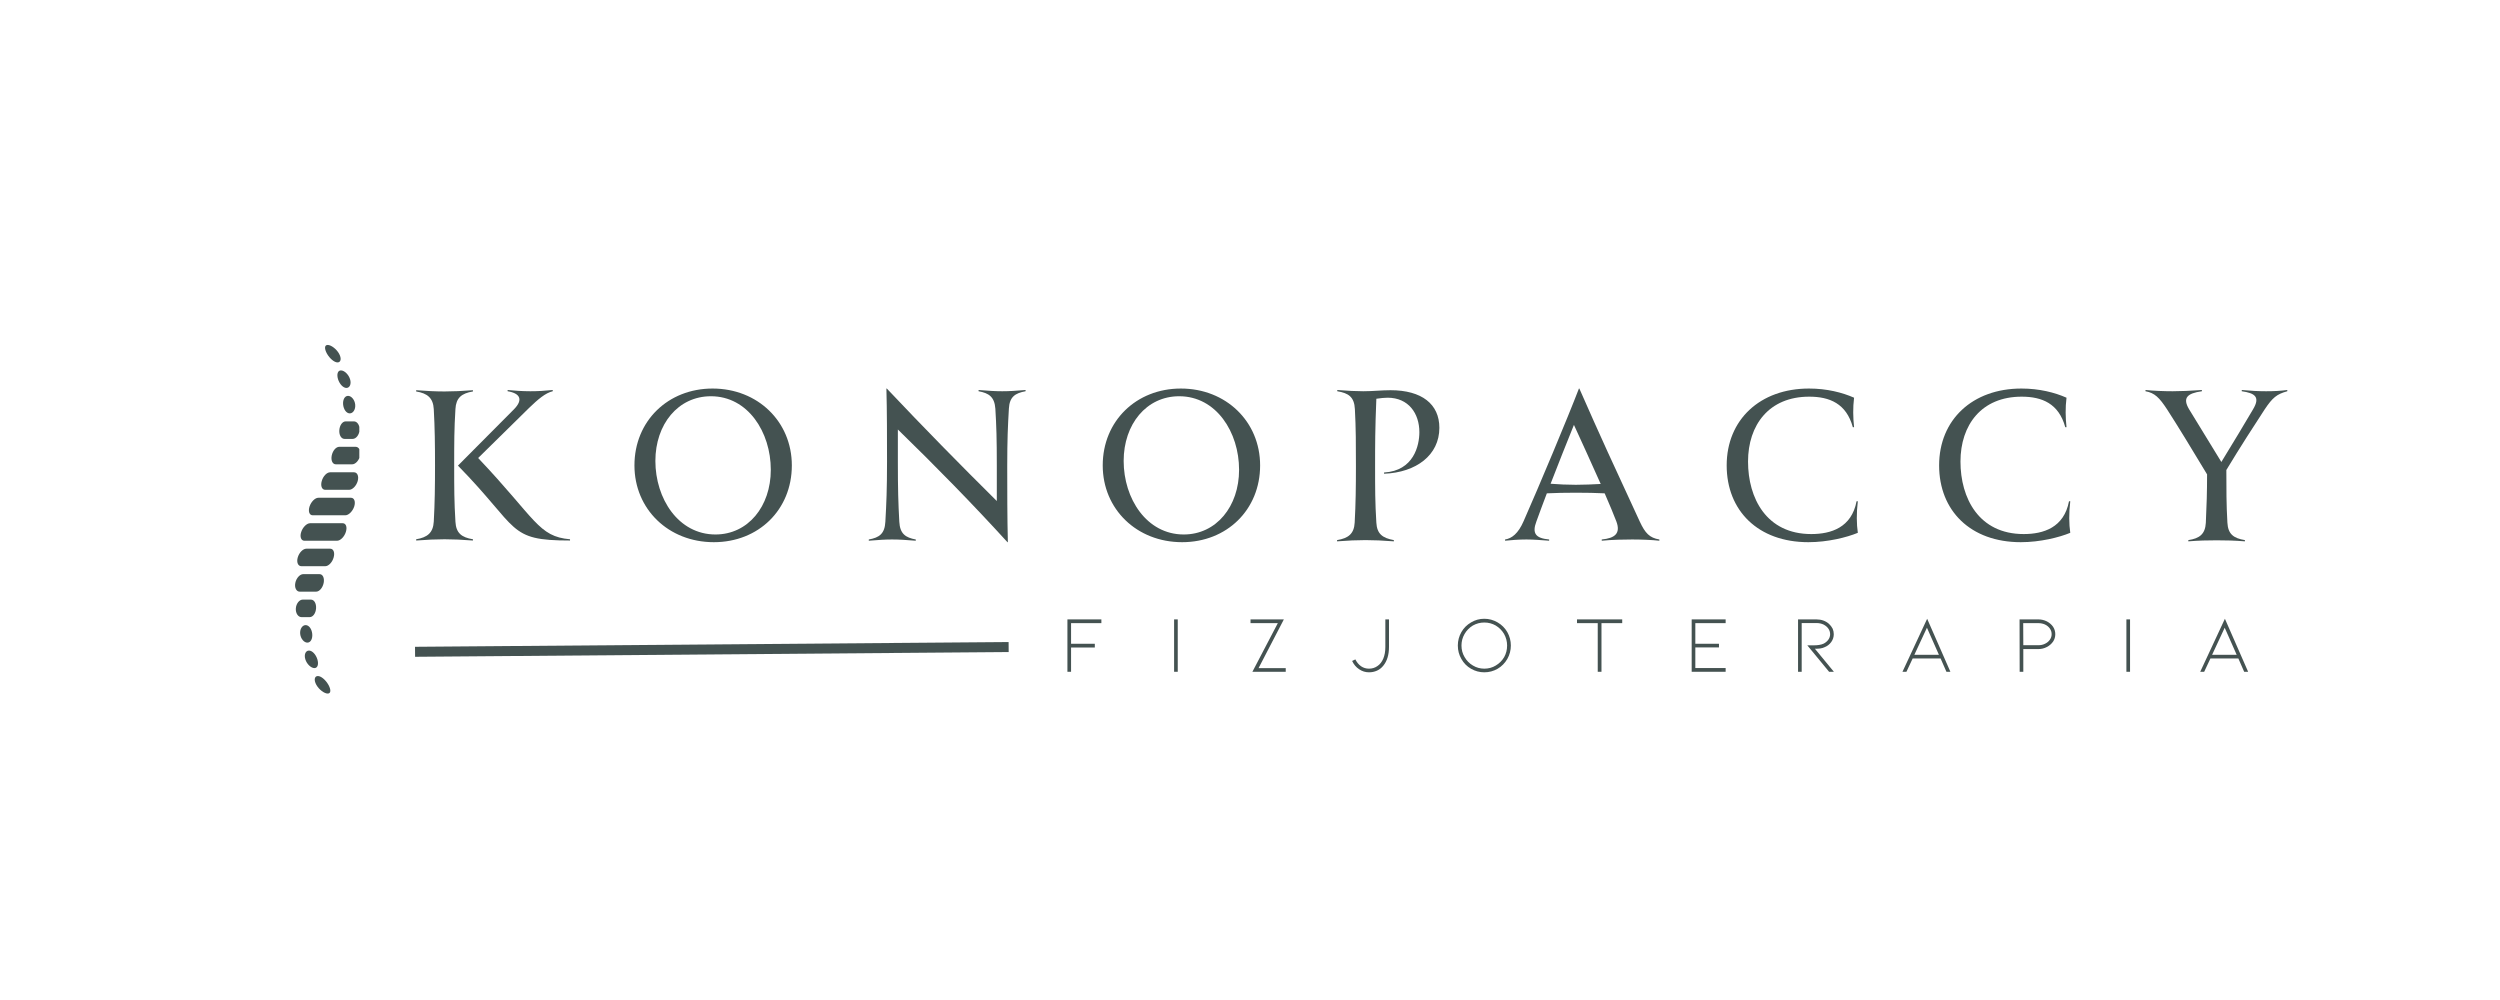 <svg xmlns="http://www.w3.org/2000/svg" xmlns:xlink="http://www.w3.org/1999/xlink" width="500" zoomAndPan="magnify" viewBox="0 0 375 150" height="200" preserveAspectRatio="xMidYMid meet" version="1.0"><defs><g/><clipPath id="038c0c6236"><path d="M 44.148 51.723 L 53.898 51.723 L 53.898 104.223 L 44.148 104.223 Z M 44.148 51.723 " clip-rule="nonzero"/></clipPath></defs><g clip-path="url(#038c0c6236)"><path fill="#445251" d="M 53.133 75.977 C 52.895 76.699 52.297 77.293 51.801 77.293 C 50.168 77.293 48.539 77.293 46.906 77.293 C 46.406 77.293 46.199 76.707 46.43 75.977 C 46.668 75.258 47.258 74.664 47.754 74.664 C 49.383 74.664 51.012 74.664 52.645 74.664 C 53.145 74.664 53.363 75.25 53.133 75.977 Z M 53.102 70.844 C 51.91 70.844 50.711 70.844 49.52 70.844 C 49.023 70.844 48.461 71.43 48.262 72.156 C 48.055 72.879 48.281 73.473 48.785 73.473 C 49.977 73.473 51.176 73.473 52.367 73.473 C 52.863 73.473 53.449 72.887 53.656 72.156 C 53.855 71.43 53.605 70.844 53.102 70.844 Z M 53.348 67.02 C 52.527 67.02 51.715 67.02 50.898 67.02 C 50.395 67.02 49.906 67.605 49.758 68.336 C 49.613 69.059 49.879 69.648 50.375 69.648 C 51.195 69.648 52.004 69.648 52.824 69.648 C 53.32 69.648 53.867 69.062 54.008 68.336 C 54.156 67.613 53.844 67.02 53.348 67.02 Z M 51.855 63.207 C 51.359 63.207 50.949 63.793 50.898 64.52 C 50.844 65.242 51.176 65.836 51.676 65.836 C 52.082 65.836 52.496 65.836 52.902 65.836 C 53.398 65.836 53.879 65.25 53.934 64.52 C 53.984 63.797 53.586 63.207 53.09 63.207 C 52.676 63.207 52.27 63.207 51.855 63.207 Z M 51.469 60.691 C 51.543 61.422 51.961 62.008 52.465 62.008 C 52.961 62.008 53.352 61.422 53.281 60.691 C 53.211 59.973 52.703 59.379 52.207 59.379 C 51.703 59.383 51.398 59.973 51.469 60.691 Z M 50.703 56.879 C 50.93 57.598 51.465 58.191 51.961 58.191 C 52.457 58.191 52.734 57.605 52.508 56.879 C 52.281 56.156 51.645 55.562 51.141 55.562 C 50.652 55.562 50.484 56.148 50.703 56.879 Z M 50.633 54.363 C 51.129 54.363 51.266 53.777 50.859 53.051 C 50.453 52.328 49.652 51.742 49.152 51.742 C 48.648 51.742 48.641 52.328 49.047 53.055 C 49.461 53.777 50.137 54.363 50.633 54.363 Z M 51.406 78.484 C 49.777 78.484 48.145 78.484 46.516 78.484 C 46.02 78.484 45.418 79.07 45.18 79.801 C 44.941 80.52 45.168 81.113 45.664 81.113 C 47.293 81.113 48.926 81.113 50.555 81.113 C 51.051 81.113 51.645 80.527 51.875 79.801 C 52.113 79.07 51.902 78.484 51.406 78.484 Z M 49.531 82.305 C 48.34 82.305 47.141 82.305 45.949 82.305 C 45.453 82.305 44.867 82.895 44.66 83.621 C 44.453 84.344 44.703 84.93 45.207 84.93 C 46.398 84.93 47.598 84.93 48.789 84.93 C 49.285 84.93 49.848 84.344 50.047 83.613 C 50.254 82.895 50.027 82.305 49.531 82.305 Z M 44.961 88.75 C 45.781 88.75 46.594 88.75 47.41 88.75 C 47.914 88.75 48.402 88.164 48.551 87.438 C 48.691 86.715 48.43 86.121 47.934 86.121 C 47.113 86.121 46.301 86.121 45.484 86.121 C 44.988 86.121 44.441 86.707 44.297 87.438 C 44.148 88.164 44.465 88.75 44.961 88.75 Z M 46.449 92.57 C 46.953 92.57 47.359 91.984 47.41 91.258 C 47.461 90.527 47.133 89.941 46.633 89.941 C 46.227 89.941 45.812 89.941 45.406 89.941 C 44.91 89.941 44.426 90.527 44.375 91.258 C 44.324 91.984 44.723 92.57 45.227 92.57 C 45.633 92.57 46.039 92.57 46.449 92.57 Z M 46.836 95.078 C 46.766 94.352 46.348 93.766 45.844 93.766 C 45.348 93.766 44.957 94.352 45.027 95.078 C 45.098 95.801 45.605 96.395 46.102 96.395 C 46.605 96.395 46.906 95.809 46.836 95.078 Z M 47.605 98.898 C 47.379 98.172 46.844 97.586 46.348 97.586 C 45.852 97.586 45.574 98.172 45.801 98.898 C 46.023 99.621 46.664 100.215 47.164 100.215 C 47.656 100.215 47.824 99.621 47.605 98.898 Z M 47.676 101.406 C 47.18 101.406 47.043 101.992 47.449 102.723 C 47.855 103.449 48.656 104.035 49.156 104.035 C 49.66 104.035 49.668 103.449 49.262 102.723 C 48.848 101.992 48.172 101.406 47.676 101.406 Z M 47.676 101.406 " fill-opacity="1" fill-rule="nonzero"/></g><path stroke-linecap="butt" transform="matrix(0.75, -0.006, 0.006, 0.75, 62.253, 97.018)" fill="none" stroke-linejoin="miter" d="M -0.002 1.002 L 118.716 1.002 " stroke="#445251" stroke-width="2" stroke-opacity="1" stroke-miterlimit="4"/><g fill="#445251" fill-opacity="1"><g transform="translate(60.769, 81.078)"><g><path d="M 10.953 -12.375 L 18.594 -19.891 C 19.922 -21.172 21.047 -22.141 22.141 -22.391 L 22.141 -22.578 C 20.891 -22.453 19.953 -22.391 18.781 -22.391 C 17.625 -22.391 16.219 -22.484 15.375 -22.578 L 15.375 -22.391 C 17.281 -22.078 17.719 -21.109 16.344 -19.703 L 7.922 -11.234 C 17.25 -1.719 15.281 0 24.734 0 L 24.734 -0.188 C 19.953 -0.594 19.609 -3.25 10.953 -12.375 Z M 7.547 -2.812 C 7.359 -5.828 7.359 -7.891 7.359 -11.266 C 7.359 -14.656 7.359 -16.719 7.547 -19.734 C 7.641 -21.391 8.453 -22.078 10.172 -22.359 L 10.172 -22.547 C 8.578 -22.422 7.172 -22.359 5.922 -22.359 C 4.641 -22.359 3.25 -22.422 1.656 -22.547 L 1.656 -22.359 C 3.344 -22.078 4.203 -21.391 4.297 -19.703 C 4.453 -16.875 4.484 -14.469 4.484 -11.266 C 4.484 -8.078 4.453 -5.672 4.297 -2.844 C 4.203 -1.156 3.344 -0.469 1.656 -0.188 L 1.656 0 C 3.25 -0.125 4.641 -0.188 5.922 -0.188 C 7.172 -0.188 8.578 -0.125 10.172 0 L 10.172 -0.188 C 8.453 -0.469 7.641 -1.125 7.547 -2.812 Z M 7.547 -2.812 "/></g></g></g><g fill="#445251" fill-opacity="1"><g transform="translate(93.448, 81.078)"><g><path d="M 13.625 0.25 C 20.328 0.25 25.328 -4.609 25.328 -11.266 C 25.328 -17.844 20.203 -22.797 13.438 -22.797 C 6.766 -22.797 1.719 -17.938 1.719 -11.266 C 1.719 -4.703 6.828 0.25 13.625 0.25 Z M 13.875 -0.906 C 8.297 -0.906 4.859 -6.297 4.859 -11.938 C 4.859 -17.438 8.266 -21.641 13.188 -21.641 C 18.75 -21.641 22.172 -16.25 22.172 -10.609 C 22.172 -5.109 18.75 -0.906 13.875 -0.906 Z M 13.875 -0.906 "/></g></g></g><g fill="#445251" fill-opacity="1"><g transform="translate(128.663, 81.078)"><g><path d="M 21.672 -22.391 C 20.641 -22.391 19.641 -22.453 18.125 -22.578 L 18.125 -22.391 C 19.672 -22.109 20.516 -21.547 20.641 -19.766 C 20.797 -17.188 20.859 -15.281 20.859 -11.234 L 20.859 -5.922 C 15.406 -11.328 9.891 -16.938 4.359 -22.797 L 4.297 -22.797 C 4.391 -19.531 4.391 -15.094 4.391 -11.844 C 4.391 -7.641 4.297 -5.578 4.141 -2.812 C 4.047 -1 3.219 -0.438 1.656 -0.156 L 1.656 0.031 C 3.188 -0.094 4.078 -0.156 5.141 -0.156 C 6.203 -0.156 7.172 -0.094 8.703 0.031 L 8.703 -0.156 C 7.172 -0.438 6.328 -1 6.234 -2.812 C 6.078 -5.609 6.016 -7.641 6.016 -11.844 L 6.016 -16.656 C 11.812 -11.016 17.312 -5.391 22.453 0.25 L 22.516 0.25 C 22.422 -3.375 22.422 -7.734 22.422 -11.109 C 22.422 -15.188 22.516 -17.156 22.672 -19.797 C 22.766 -21.547 23.609 -22.109 25.172 -22.391 L 25.172 -22.578 C 23.672 -22.453 22.734 -22.391 21.672 -22.391 Z M 21.672 -22.391 "/></g></g></g><g fill="#445251" fill-opacity="1"><g transform="translate(163.69, 81.078)"><g><path d="M 13.625 0.25 C 20.328 0.25 25.328 -4.609 25.328 -11.266 C 25.328 -17.844 20.203 -22.797 13.438 -22.797 C 6.766 -22.797 1.719 -17.938 1.719 -11.266 C 1.719 -4.703 6.828 0.25 13.625 0.25 Z M 13.875 -0.906 C 8.297 -0.906 4.859 -6.297 4.859 -11.938 C 4.859 -17.438 8.266 -21.641 13.188 -21.641 C 18.75 -21.641 22.172 -16.25 22.172 -10.609 C 22.172 -5.109 18.75 -0.906 13.875 -0.906 Z M 13.875 -0.906 "/></g></g></g><g fill="#445251" fill-opacity="1"><g transform="translate(198.905, 81.078)"><g><path d="M 8.703 -10.203 L 8.703 -10.016 C 13.531 -10.203 17 -12.812 17 -16.906 C 17 -20.453 14.375 -22.547 9.672 -22.547 C 8.234 -22.547 7.141 -22.391 5.578 -22.391 C 4.609 -22.391 3.156 -22.453 1.688 -22.578 L 1.688 -22.391 C 3.375 -22.109 4.234 -21.547 4.328 -19.703 C 4.484 -16.875 4.484 -14.312 4.484 -11.172 C 4.484 -7.984 4.453 -5.516 4.297 -2.688 C 4.203 -1 3.344 -0.344 1.656 -0.062 L 1.656 0.125 C 3.25 0 4.641 -0.062 5.922 -0.062 C 7.172 -0.062 8.578 0 10.172 0.125 L 10.172 -0.062 C 8.453 -0.375 7.641 -1 7.547 -2.688 C 7.359 -5.672 7.359 -7.797 7.359 -11.172 C 7.359 -14.375 7.359 -16.656 7.547 -21.266 C 8.172 -21.359 8.797 -21.422 9.234 -21.422 C 12.375 -21.422 14 -19.062 14 -16.25 C 14 -14.25 13.156 -10.453 8.703 -10.203 Z M 8.703 -10.203 "/></g></g></g><g fill="#445251" fill-opacity="1"><g transform="translate(225.574, 81.078)"><g><path d="M 20.391 -2.844 C 16.406 -11.453 14.562 -15.438 11.328 -22.797 L 11.266 -22.797 C 9.609 -18.469 5.297 -8.172 2.969 -2.906 C 2.156 -1.031 1.188 -0.312 0.188 -0.156 L 0.188 0.031 C 1.062 -0.062 2.188 -0.156 3.406 -0.156 C 4.359 -0.156 5.703 -0.062 6.797 0.031 L 6.797 -0.156 C 4.766 -0.344 4.203 -1.062 4.891 -2.875 C 5.391 -4.266 5.922 -5.672 6.453 -7.078 C 7.672 -7.141 9.297 -7.172 10.828 -7.172 C 12.375 -7.172 13.875 -7.141 15.125 -7.078 C 15.844 -5.422 16.469 -3.953 16.875 -2.875 C 17.562 -1.062 16.656 -0.344 14.688 -0.156 L 14.688 0.031 C 16.219 -0.125 18.062 -0.156 19.25 -0.156 C 20.547 -0.156 22.266 -0.094 23.328 0.031 L 23.328 -0.156 C 21.859 -0.406 21.203 -1.094 20.391 -2.844 Z M 10.797 -8.359 C 9.641 -8.359 8.109 -8.422 7.016 -8.516 C 8.203 -11.547 9.391 -14.594 10.516 -17.344 C 11.578 -15.031 13.156 -11.578 14.531 -8.484 C 13.344 -8.422 12.031 -8.359 10.797 -8.359 Z M 10.797 -8.359 "/></g></g></g><g fill="#445251" fill-opacity="1"><g transform="translate(257.283, 81.078)"><g><path d="M 13.969 0.25 C 16.875 0.25 19.734 -0.469 21.391 -1.156 C 21.203 -2.469 21.172 -4.078 21.391 -5.891 L 21.203 -5.891 C 20.453 -1.938 17.375 -0.969 14.406 -0.969 C 7.672 -0.969 4.922 -6.359 4.922 -11.844 C 4.922 -17.344 8.078 -21.578 14.094 -21.578 C 17.156 -21.578 19.672 -20.547 20.641 -17 L 20.828 -17 C 20.672 -18.469 20.641 -19.922 20.828 -21.422 C 19.062 -22.203 16.75 -22.797 14.062 -22.797 C 6.734 -22.797 1.719 -18.125 1.719 -11.266 C 1.719 -4.484 6.422 0.25 13.969 0.25 Z M 13.969 0.25 "/></g></g></g><g fill="#445251" fill-opacity="1"><g transform="translate(289.149, 81.078)"><g><path d="M 13.969 0.25 C 16.875 0.25 19.734 -0.469 21.391 -1.156 C 21.203 -2.469 21.172 -4.078 21.391 -5.891 L 21.203 -5.891 C 20.453 -1.938 17.375 -0.969 14.406 -0.969 C 7.672 -0.969 4.922 -6.359 4.922 -11.844 C 4.922 -17.344 8.078 -21.578 14.094 -21.578 C 17.156 -21.578 19.672 -20.547 20.641 -17 L 20.828 -17 C 20.672 -18.469 20.641 -19.922 20.828 -21.422 C 19.062 -22.203 16.75 -22.797 14.062 -22.797 C 6.734 -22.797 1.719 -18.125 1.719 -11.266 C 1.719 -4.484 6.422 0.25 13.969 0.25 Z M 13.969 0.25 "/></g></g></g><g fill="#445251" fill-opacity="1"><g transform="translate(321.015, 81.078)"><g><path d="M 18.906 -22.391 C 17.75 -22.391 16.594 -22.453 15.25 -22.578 L 15.25 -22.391 C 17.219 -22.109 18.062 -21.547 16.938 -19.672 C 15.688 -17.531 14 -14.75 12.188 -11.781 L 7.359 -19.672 C 6.328 -21.391 7.047 -22.078 9.266 -22.391 L 9.266 -22.578 C 7.484 -22.453 6.109 -22.391 4.891 -22.391 C 3.594 -22.391 2.062 -22.453 0.812 -22.578 L 0.812 -22.391 C 2.188 -22.141 2.875 -21.453 4.047 -19.672 C 5.734 -17.062 7.891 -13.5 10.047 -9.922 C 10.047 -7.422 9.984 -5.172 9.859 -2.656 C 9.766 -0.969 8.922 -0.312 7.234 -0.062 L 7.234 0.125 C 8.797 0 10.078 -0.031 11.484 -0.031 C 12.875 -0.031 14.156 0 15.719 0.125 L 15.719 -0.062 C 14 -0.344 13.188 -0.969 13.094 -2.688 C 12.938 -5.391 12.938 -7.766 12.938 -10.578 C 15.062 -14.094 17.125 -17.281 18.688 -19.672 C 19.859 -21.422 20.484 -21.953 22.078 -22.391 L 22.078 -22.578 C 21.109 -22.453 20.172 -22.391 18.906 -22.391 Z M 18.906 -22.391 "/></g></g></g><g fill="#445251" fill-opacity="1"><g transform="translate(159.019, 100.768)"><g><path d="M 1.094 -7.859 L 6.188 -7.859 L 6.188 -7.297 L 1.641 -7.297 L 1.641 -4.203 L 5.203 -4.203 L 5.203 -3.641 L 1.641 -3.641 L 1.641 0 L 1.094 0 Z M 1.094 -7.859 "/></g></g></g><g fill="#445251" fill-opacity="1"><g transform="translate(174.865, 100.768)"><g><path d="M 1.25 -7.859 L 1.797 -7.859 L 1.797 0 L 1.25 0 Z M 1.25 -7.859 "/></g></g></g><g fill="#445251" fill-opacity="1"><g transform="translate(186.579, 100.768)"><g><path d="M 5.094 -7.297 L 1 -7.297 L 1 -7.859 L 6 -7.859 L 2.203 -0.547 L 6.281 -0.547 L 6.281 0 L 1.281 0 Z M 5.094 -7.297 "/></g></g></g><g fill="#445251" fill-opacity="1"><g transform="translate(202.474, 100.768)"><g><path d="M 5.016 -0.906 C 4.754 -0.582 4.441 -0.336 4.078 -0.172 C 3.703 -0.004 3.301 0.078 2.875 0.078 C 2.344 0.078 1.852 -0.07 1.406 -0.375 C 0.945 -0.676 0.594 -1.094 0.344 -1.625 L 0.828 -1.859 C 1.047 -1.422 1.332 -1.078 1.688 -0.828 C 2.039 -0.586 2.438 -0.469 2.875 -0.469 C 3.352 -0.469 3.773 -0.598 4.141 -0.859 C 4.516 -1.109 4.805 -1.477 5.016 -1.969 C 5.223 -2.457 5.328 -3.039 5.328 -3.719 L 5.328 -7.859 L 5.875 -7.859 L 5.875 -3.719 C 5.875 -2.539 5.586 -1.602 5.016 -0.906 Z M 5.016 -0.906 "/></g></g></g><g fill="#445251" fill-opacity="1"><g transform="translate(218.066, 100.768)"><g><path d="M 8.031 -1.922 C 7.664 -1.297 7.18 -0.805 6.578 -0.453 C 5.961 -0.098 5.297 0.078 4.578 0.078 C 3.867 0.078 3.207 -0.098 2.594 -0.453 C 1.977 -0.805 1.492 -1.297 1.141 -1.922 C 0.785 -2.535 0.609 -3.207 0.609 -3.938 C 0.609 -4.656 0.785 -5.328 1.141 -5.953 C 1.492 -6.566 1.977 -7.051 2.594 -7.406 C 3.195 -7.77 3.859 -7.953 4.578 -7.953 C 5.285 -7.953 5.953 -7.77 6.578 -7.406 C 7.191 -7.051 7.676 -6.566 8.031 -5.953 C 8.383 -5.328 8.562 -4.656 8.562 -3.938 C 8.562 -3.219 8.383 -2.547 8.031 -1.922 Z M 7.547 -5.672 C 7.234 -6.203 6.816 -6.625 6.297 -6.938 C 5.773 -7.238 5.203 -7.391 4.578 -7.391 C 3.961 -7.391 3.391 -7.238 2.859 -6.938 C 2.328 -6.613 1.91 -6.188 1.609 -5.656 C 1.305 -5.125 1.156 -4.551 1.156 -3.938 C 1.156 -3.301 1.312 -2.723 1.625 -2.203 C 1.938 -1.66 2.352 -1.238 2.875 -0.938 C 3.395 -0.625 3.961 -0.469 4.578 -0.469 C 5.211 -0.469 5.785 -0.625 6.297 -0.938 C 6.828 -1.25 7.25 -1.672 7.562 -2.203 C 7.852 -2.723 8 -3.301 8 -3.938 C 8 -4.551 7.848 -5.129 7.547 -5.672 Z M 7.547 -5.672 "/></g></g></g><g fill="#445251" fill-opacity="1"><g transform="translate(235.894, 100.768)"><g><path d="M 0.656 -7.859 L 7.438 -7.859 L 7.438 -7.297 L 4.328 -7.297 L 4.328 0 L 3.766 0 L 3.766 -7.297 L 0.656 -7.297 Z M 0.656 -7.859 "/></g></g></g><g fill="#445251" fill-opacity="1"><g transform="translate(252.658, 100.768)"><g><path d="M 1.094 -7.859 L 6.188 -7.859 L 6.188 -7.297 L 1.641 -7.297 L 1.641 -4.203 L 5.188 -4.203 L 5.188 -3.656 L 1.641 -3.656 L 1.641 -0.562 L 6.188 -0.562 L 6.188 0 L 1.094 0 Z M 1.094 -7.859 "/></g></g></g><g fill="#445251" fill-opacity="1"><g transform="translate(268.613, 100.768)"><g><path d="M 5.75 0 L 2.484 -3.969 L 3.453 -3.969 C 4.055 -3.969 4.535 -4.047 4.891 -4.203 C 5.18 -4.336 5.426 -4.535 5.625 -4.797 C 5.812 -5.055 5.906 -5.336 5.906 -5.641 C 5.906 -5.93 5.82 -6.203 5.656 -6.453 C 5.488 -6.703 5.25 -6.91 4.938 -7.078 C 4.613 -7.234 4.25 -7.312 3.844 -7.312 L 1.641 -7.312 L 1.641 0 L 1.094 0 L 1.094 -7.859 L 3.844 -7.859 C 4.219 -7.859 4.566 -7.801 4.891 -7.688 C 5.211 -7.57 5.492 -7.406 5.734 -7.188 C 5.961 -6.977 6.145 -6.738 6.281 -6.469 C 6.395 -6.207 6.453 -5.93 6.453 -5.641 C 6.453 -5.211 6.328 -4.82 6.078 -4.469 C 5.816 -4.113 5.492 -3.859 5.109 -3.703 C 4.891 -3.598 4.664 -3.531 4.438 -3.5 C 4.207 -3.469 3.938 -3.453 3.625 -3.453 L 6.469 0 Z M 5.75 0 "/></g></g></g><g fill="#445251" fill-opacity="1"><g transform="translate(284.761, 100.768)"><g><path d="M 6.328 -2 L 2.141 -2 L 1.203 0 L 0.609 0 L 4.312 -7.953 L 7.797 0 L 7.203 0 Z M 6.078 -2.547 L 4.281 -6.609 L 2.391 -2.547 Z M 6.078 -2.547 "/></g></g></g><g fill="#445251" fill-opacity="1"><g transform="translate(301.84, 100.768)"><g><path d="M 1.109 0 L 1.094 -7.859 L 3.906 -7.859 C 4.363 -7.859 4.789 -7.758 5.188 -7.562 C 5.582 -7.352 5.895 -7.082 6.125 -6.75 C 6.344 -6.406 6.453 -6.035 6.453 -5.641 C 6.453 -5.234 6.344 -4.863 6.125 -4.531 C 5.883 -4.188 5.57 -3.914 5.188 -3.719 C 4.789 -3.508 4.363 -3.406 3.906 -3.406 L 1.656 -3.406 L 1.656 0 Z M 1.656 -3.984 L 3.906 -3.984 C 4.281 -3.984 4.613 -4.055 4.906 -4.203 C 5.219 -4.348 5.461 -4.551 5.641 -4.812 C 5.816 -5.062 5.906 -5.336 5.906 -5.641 C 5.906 -5.953 5.816 -6.234 5.641 -6.484 C 5.461 -6.742 5.219 -6.945 4.906 -7.094 C 4.602 -7.227 4.27 -7.297 3.906 -7.297 L 1.641 -7.297 Z M 1.656 -3.984 "/></g></g></g><g fill="#445251" fill-opacity="1"><g transform="translate(317.71, 100.768)"><g><path d="M 1.25 -7.859 L 1.797 -7.859 L 1.797 0 L 1.25 0 Z M 1.25 -7.859 "/></g></g></g><g fill="#445251" fill-opacity="1"><g transform="translate(329.424, 100.768)"><g><path d="M 6.328 -2 L 2.141 -2 L 1.203 0 L 0.609 0 L 4.312 -7.953 L 7.797 0 L 7.203 0 Z M 6.078 -2.547 L 4.281 -6.609 L 2.391 -2.547 Z M 6.078 -2.547 "/></g></g></g><g fill="#445251" fill-opacity="1"><g transform="translate(346.508, 100.768)"><g/></g></g></svg>
